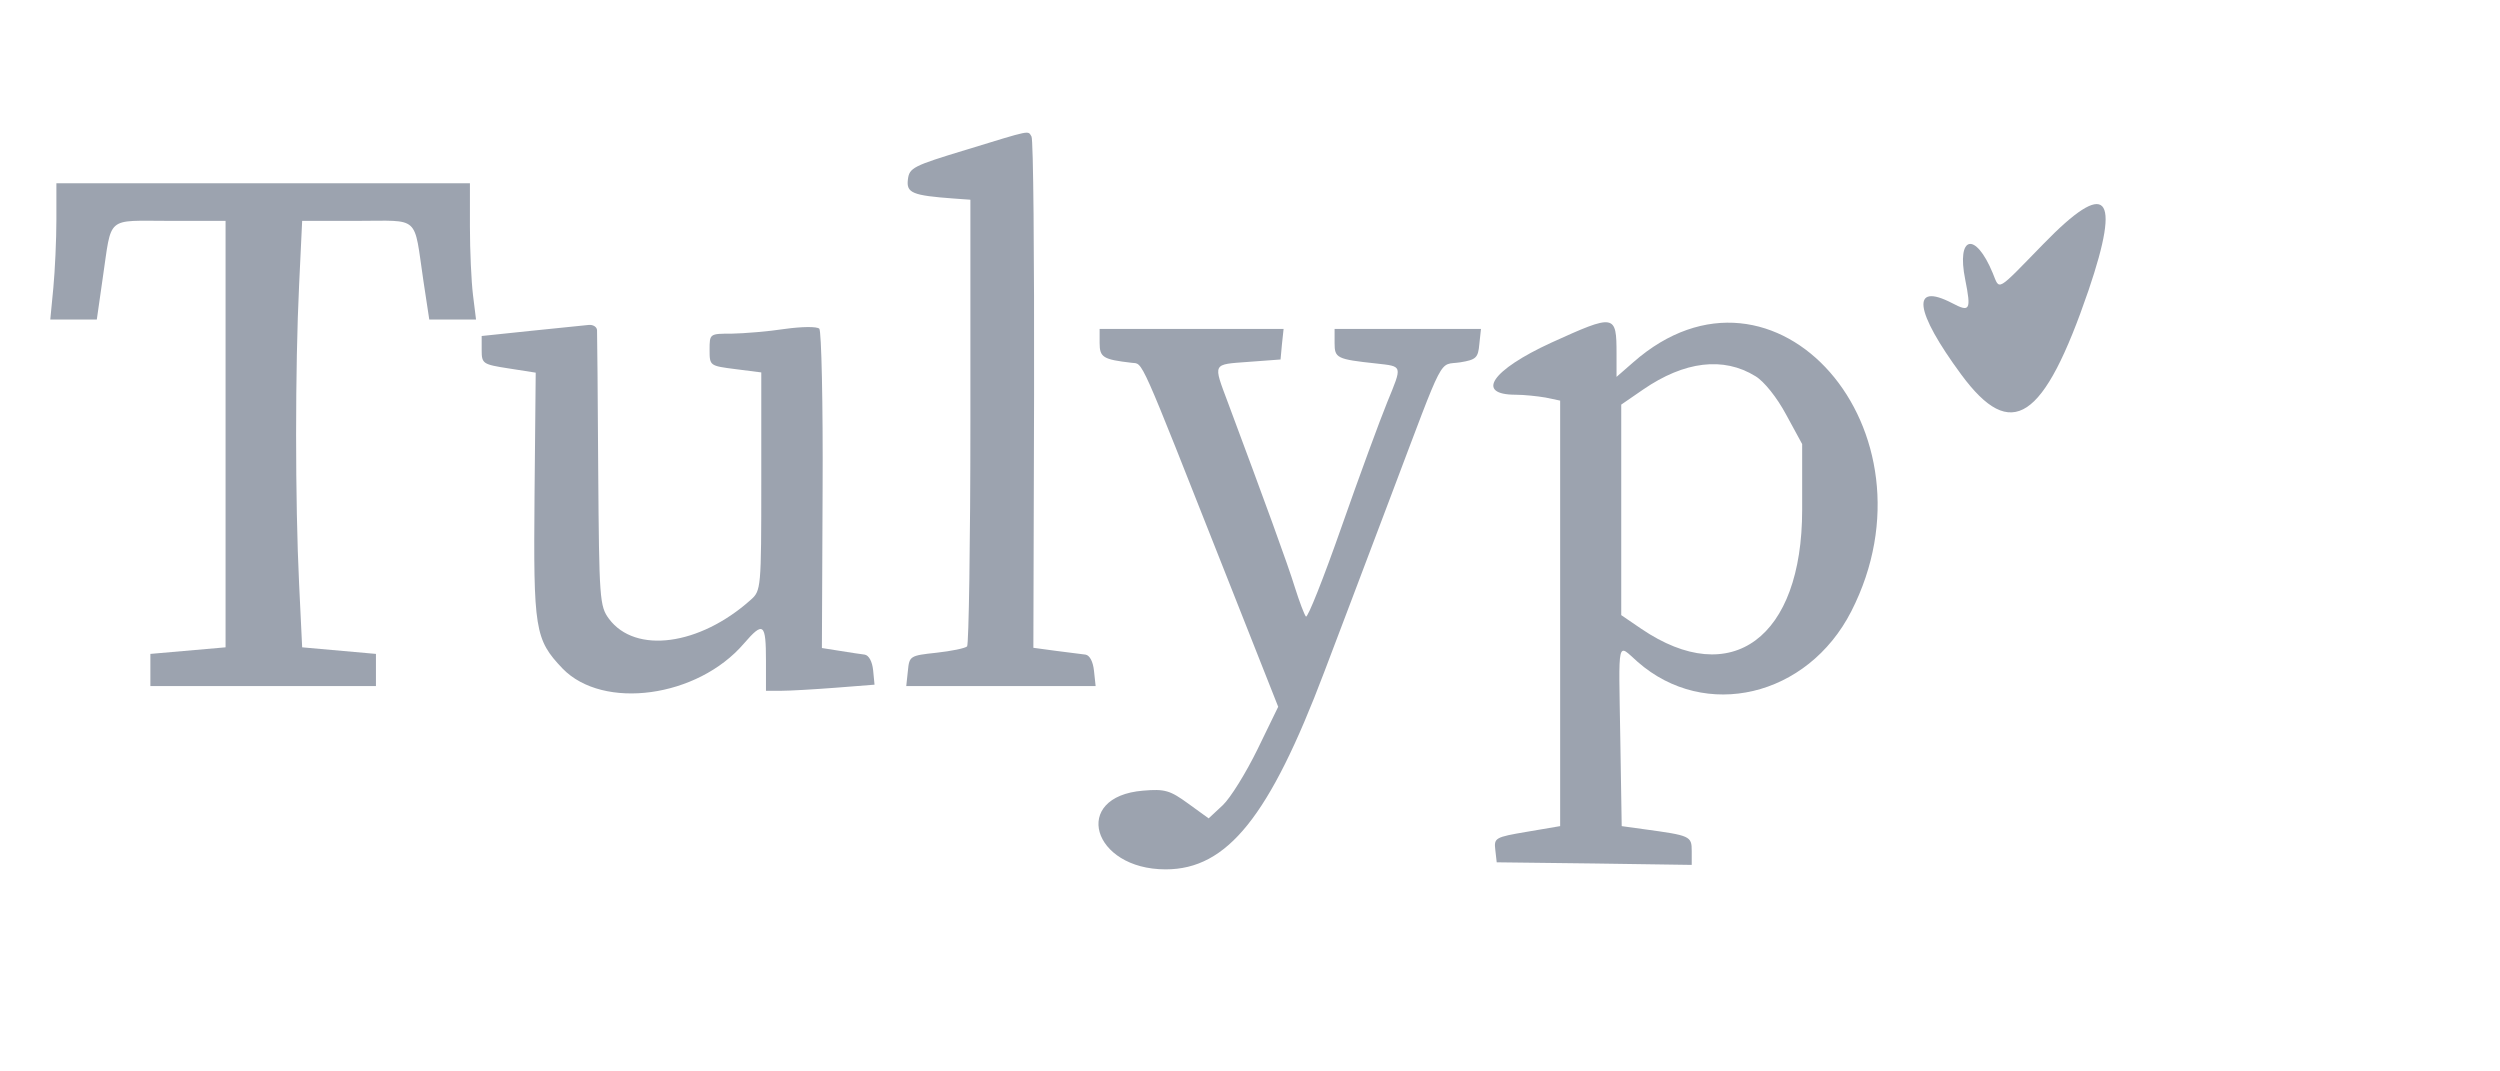 <?xml version="1.0" standalone="no"?>
<!DOCTYPE svg PUBLIC "-//W3C//DTD SVG 20010904//EN"
 "http://www.w3.org/TR/2001/REC-SVG-20010904/DTD/svg10.dtd">
<svg version="1.0" xmlns="http://www.w3.org/2000/svg"
 width="140" height="60" viewBox="0 0 516 228"
 preserveAspectRatio="xMidYMid meet">
<g transform="translate(0,228) scale(0.05,-0.05)"
fill="#9CA3AF" stroke="none">
<path d="M3950 3922 c-224 -68 -240 -76 -246 -126 -7 -57 18 -68 196 -81 l70
-5 0 -943 c0 -519 -7 -950 -14 -958 -8 -8 -67 -20 -130 -27 -113 -12 -116 -14
-122 -77 l-7 -65 403 0 403 0 -7 65 c-4 39 -18 66 -36 69 -16 2 -73 9 -126 16
l-96 13 3 1078 c1 592 -3 1087 -11 1098 -16 26 4 30 -280 -57z"/>
<path d="M80 3625 c0 -85 -6 -216 -13 -290 l-13 -135 99 0 99 0 25 175 c40
270 10 245 284 245 l239 0 0 -907 0 -908 -160 -14 -160 -14 0 -68 0 -69 480 0
480 0 0 69 0 68 -157 14 -157 14 -13 270 c-17 348 -17 923 0 1272 l13 273 235
0 c270 0 239 28 281 -255 l25 -165 99 0 100 0 -13 105 c-7 58 -13 188 -13 290
l0 185 -880 0 -880 0 0 -155z"/>
<path d="M8537 3522 c-204 -209 -185 -199 -216 -124 -74 179 -155 159 -117
-28 26 -131 20 -140 -56 -100 -176 91 -160 -34 39 -304 214 -290 351 -199 542
359 140 412 78 475 -192 197z"/>
<path d="M6441 3101 c-252 -116 -324 -221 -150 -221 35 0 92 -6 127 -12 l62
-13 0 -906 0 -905 -141 -24 c-136 -23 -141 -26 -135 -77 l6 -53 415 -5 415 -6
0 59 c0 64 -6 66 -204 93 l-94 13 -6 373 c-7 438 -15 404 74 326 287 -252 723
-149 909 215 393 770 -325 1590 -928 1060 l-71 -62 0 98 c0 170 -6 171 -279
47z m870 -142 c37 -22 92 -91 131 -164 l68 -125 0 -280 c0 -545 -301 -767
-685 -506 l-85 58 0 448 0 448 93 64 c176 121 342 141 478 57z"/>
<path d="M2100 3152 l-210 -22 0 -60 c0 -58 5 -61 115 -78 l115 -18 -5 -522
c-5 -572 1 -613 119 -737 173 -179 575 -124 772 106 83 96 94 87 94 -74 l0
-127 65 0 c36 0 140 6 231 13 l166 13 -6 62 c-4 37 -18 63 -36 66 -16 2 -64 9
-106 16 l-76 12 3 671 c2 369 -5 679 -14 688 -10 10 -75 9 -147 -1 -72 -11
-173 -19 -225 -20 -95 0 -95 0 -95 -69 0 -68 1 -68 110 -82 l110 -14 0 -464
c0 -456 -1 -465 -45 -504 -218 -195 -491 -231 -603 -81 -40 54 -42 83 -46 630
-2 316 -4 585 -5 599 -1 14 -17 24 -36 22 -19 -2 -129 -13 -245 -25z"/>
<path d="M4520 3100 c0 -61 15 -70 136 -84 51 -7 24 54 403 -905 l221 -559
-88 -181 c-49 -100 -115 -207 -148 -238 l-60 -56 -87 63 c-77 56 -99 63 -192
55 -307 -25 -218 -335 96 -335 262 0 442 224 675 840 44 116 172 453 284 750
235 621 200 553 295 568 67 11 76 19 81 77 l7 65 -312 0 -311 0 0 -60 c0 -64
9 -69 177 -87 114 -13 112 -6 47 -165 -31 -76 -119 -315 -195 -532 -76 -217
-144 -388 -151 -380 -7 8 -28 64 -47 124 -30 98 -131 374 -284 784 -65 174
-69 164 88 176 l135 10 6 65 7 65 -392 0 -391 0 0 -60z"/>
</g>
</svg>
